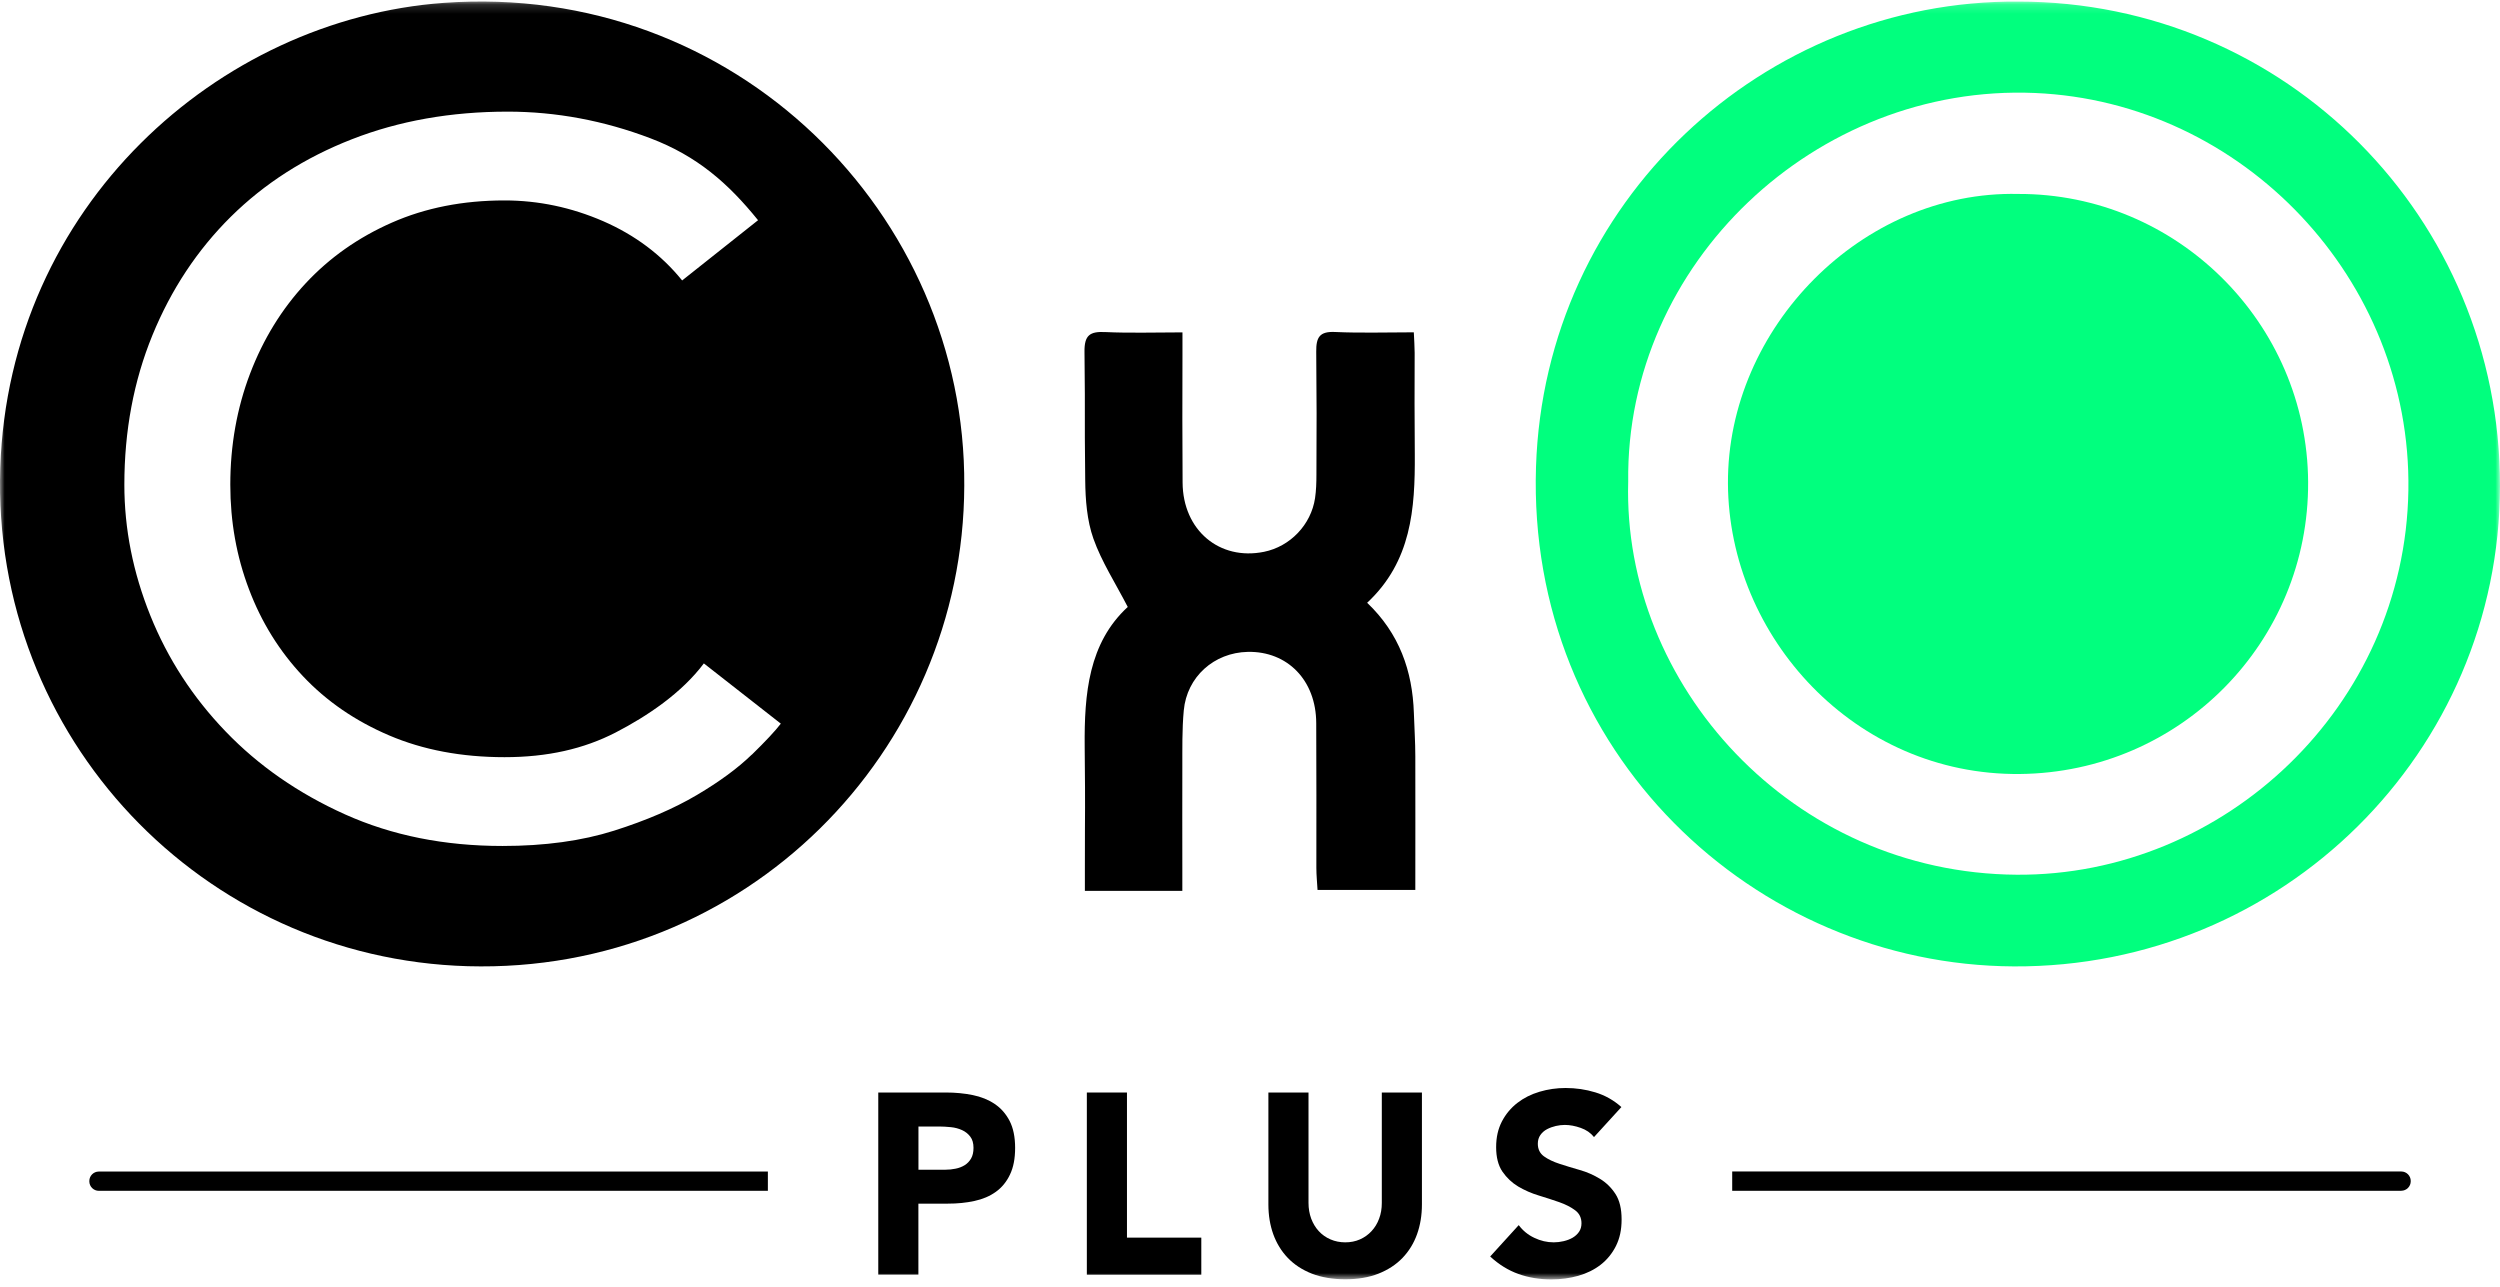 <svg width="270" height="139" viewBox="0 0 270 139" fill="none" xmlns="http://www.w3.org/2000/svg">
<mask id="mask0_933_286" style="mask-type:luminance" maskUnits="userSpaceOnUse" x="0" y="0" width="270" height="139">
<path d="M270 0.162H0V138.162H270V0.162Z" fill="white"/>
</mask>
<g mask="url(#mask0_933_286)">
<path d="M259.342 128.607H187.078V126.521H259.342C259.9 126.521 260.359 126.98 260.359 127.539V127.581C260.359 128.14 259.9 128.6 259.342 128.6" fill="black"/>
<path d="M82.93 128.608H10.666C10.107 128.608 9.648 128.148 9.648 127.589V127.547C9.648 126.988 10.107 126.528 10.666 126.528H82.93V128.615V128.608Z" fill="black"/>
<path d="M47.929 0.31C23.565 2.085 0.954 22.262 0.028 50.53C-0.919 79.682 21.869 103.536 50.516 104.35C80.491 105.198 104.063 81.188 104.141 52.461C104.332 23.139 79.431 -1.988 47.929 0.31ZM81.191 81.499C79.693 82.956 77.714 84.413 75.247 85.87C72.78 87.327 69.804 88.607 66.327 89.71C62.849 90.813 58.828 91.365 54.269 91.365C47.985 91.365 42.324 90.226 37.27 87.956C32.224 85.686 27.919 82.695 24.371 79.003C20.816 75.311 18.109 71.131 16.236 66.478C14.363 61.824 13.43 57.114 13.43 52.355C13.43 46.527 14.44 41.145 16.462 36.202C18.483 31.265 21.303 27.001 24.929 23.408C28.555 19.823 32.909 17.029 37.998 15.042C43.08 13.054 48.692 12.057 54.827 12.057C60.057 12.057 65.203 13.019 70.25 14.936C75.296 16.852 78.654 19.801 81.87 23.783L73.671 30.289C71.43 27.517 68.582 25.388 65.147 23.889C61.704 22.397 58.156 21.647 54.488 21.647C50 21.647 45.943 22.446 42.317 24.045C38.691 25.643 35.588 27.828 33.008 30.601C30.428 33.373 28.428 36.626 27.007 40.353C25.587 44.087 24.873 48.083 24.873 52.348C24.873 56.329 25.544 60.099 26.894 63.649C28.237 67.206 30.181 70.332 32.725 73.034C35.27 75.735 38.373 77.864 42.034 79.427C45.695 80.99 49.851 81.775 54.488 81.775C59.125 81.775 63.047 80.884 66.49 79.109C69.925 77.334 73.621 74.844 76.017 71.648L84.329 78.154C83.728 78.939 82.682 80.056 81.191 81.513" fill="black"/>
<path d="M127.713 96.216H117.167V93.911C117.167 85.615 117.224 88.903 117.146 80.608C117.097 74.915 117.57 69.448 121.797 65.551C120.454 62.949 118.97 60.664 118.086 58.168C117.394 56.209 117.224 53.981 117.203 51.873C117.111 43.387 117.217 46.477 117.125 37.991C117.104 36.209 117.698 35.784 119.351 35.862C122.044 35.989 124.751 35.897 127.706 35.897V38.422C127.706 46.845 127.671 43.691 127.72 52.114C127.748 57.27 131.706 60.572 136.513 59.596C139.34 59.023 141.595 56.675 142.026 53.797C142.146 52.97 142.174 52.121 142.174 51.279C142.188 42.984 142.217 46.272 142.153 37.977C142.139 36.421 142.514 35.777 144.196 35.855C146.959 35.982 149.737 35.89 152.692 35.89C152.727 36.739 152.783 37.425 152.783 38.111C152.783 45.629 152.748 41.562 152.798 49.08C152.833 54.943 152.437 60.643 147.652 65.099C151.13 68.415 152.55 72.461 152.699 77.015C152.748 78.571 152.854 80.12 152.854 81.676C152.868 90.29 152.854 87.319 152.854 96.11H142.294C142.252 95.339 142.167 94.533 142.167 93.72C142.16 84.646 142.188 87.157 142.153 78.09C142.139 73.472 139.043 70.311 134.753 70.403C131.12 70.481 128.18 73.097 127.847 76.732C127.656 78.79 127.699 80.87 127.692 82.942C127.678 90.396 127.692 86.266 127.692 93.713V96.202" fill="black"/>
<path d="M217.986 0.169C190.527 -0.022 166.806 21.725 165.888 50.438C164.912 81.167 189.403 104.23 217.491 104.371C246.499 104.52 269.972 81.224 270 52.489C270.021 23.5 246.852 0.19 217.979 0.169M217.802 94.47C193.488 94.3 175.224 73.925 175.846 52.023C175.557 28.444 196.111 9.038 219.76 10.042C242.251 10.997 260.458 30.198 260.105 52.949C259.744 76.294 240.215 94.626 217.795 94.47" fill="#01FF7E"/>
<path d="M217.958 20.947C201.094 20.565 186.541 35.416 186.618 52.206C186.696 68.783 200.338 83.762 218.135 83.592C235.544 83.422 249.376 69.285 249.277 52.05C249.178 34.886 235.098 20.89 217.965 20.947" fill="#01FF7E"/>
<path d="M94.861 117.991H102.162C103.18 117.991 104.141 118.083 105.053 118.267C105.957 118.451 106.749 118.769 107.428 119.229C108.106 119.682 108.643 120.297 109.039 121.061C109.435 121.832 109.633 122.801 109.633 123.967C109.633 125.134 109.449 126.082 109.074 126.86C108.707 127.638 108.191 128.26 107.548 128.72C106.897 129.187 106.134 129.512 105.244 129.703C104.353 129.901 103.392 129.993 102.353 129.993H99.186V137.659H94.853V117.984L94.861 117.991ZM99.193 126.33H102.084C102.473 126.33 102.847 126.294 103.208 126.216C103.568 126.146 103.894 126.018 104.183 125.842C104.466 125.665 104.699 125.424 104.876 125.12C105.053 124.816 105.138 124.427 105.138 123.967C105.138 123.465 105.024 123.062 104.791 122.758C104.558 122.454 104.261 122.214 103.901 122.051C103.54 121.888 103.137 121.775 102.692 121.733C102.247 121.69 101.823 121.662 101.413 121.662H99.193V126.33Z" fill="black"/>
<path d="M117.379 117.992H121.712V133.664H129.741V137.667H117.379V117.992Z" fill="black"/>
<path d="M153.568 130.079C153.568 131.246 153.391 132.32 153.038 133.304C152.684 134.287 152.161 135.135 151.469 135.857C150.776 136.578 149.907 137.144 148.875 137.554C147.836 137.964 146.641 138.162 145.291 138.162C143.941 138.162 142.719 137.957 141.68 137.554C140.641 137.144 139.778 136.578 139.086 135.857C138.393 135.135 137.87 134.279 137.516 133.304C137.163 132.32 136.986 131.246 136.986 130.079V117.992H141.319V129.916C141.319 130.524 141.418 131.09 141.609 131.613C141.807 132.13 142.075 132.582 142.429 132.964C142.782 133.346 143.199 133.643 143.694 133.855C144.182 134.067 144.719 134.173 145.291 134.173C145.864 134.173 146.394 134.067 146.875 133.855C147.355 133.643 147.772 133.346 148.126 132.964C148.479 132.582 148.755 132.137 148.945 131.613C149.143 131.097 149.235 130.531 149.235 129.916V117.992H153.568V130.079Z" fill="black"/>
<path d="M172.143 122.794C171.789 122.348 171.316 122.023 170.715 121.811C170.114 121.599 169.542 121.493 169.005 121.493C168.687 121.493 168.368 121.528 168.029 121.606C167.697 121.684 167.379 121.797 167.082 121.952C166.785 122.108 166.545 122.32 166.361 122.582C166.177 122.843 166.085 123.155 166.085 123.522C166.085 124.116 166.312 124.569 166.75 124.887C167.195 125.206 167.754 125.474 168.432 125.694C169.111 125.913 169.832 126.139 170.609 126.358C171.387 126.578 172.115 126.896 172.786 127.306C173.465 127.716 174.023 128.261 174.468 128.947C174.914 129.633 175.133 130.552 175.133 131.698C175.133 132.844 174.928 133.742 174.525 134.562C174.115 135.375 173.563 136.054 172.871 136.592C172.178 137.129 171.372 137.525 170.454 137.787C169.535 138.049 168.566 138.176 167.549 138.176C166.269 138.176 165.089 137.985 163.993 137.589C162.898 137.2 161.88 136.571 160.94 135.701L164.022 132.313C164.467 132.907 165.025 133.367 165.704 133.685C166.382 134.01 167.075 134.173 167.803 134.173C168.156 134.173 168.51 134.131 168.87 134.046C169.231 133.961 169.556 133.841 169.846 133.671C170.135 133.501 170.362 133.289 170.538 133.034C170.715 132.773 170.8 132.469 170.8 132.115C170.8 131.521 170.574 131.054 170.121 130.715C169.669 130.375 169.096 130.078 168.411 129.838C167.725 129.597 166.983 129.357 166.192 129.116C165.393 128.876 164.658 128.551 163.972 128.148C163.287 127.737 162.721 127.2 162.262 126.535C161.809 125.87 161.583 124.986 161.583 123.897C161.583 122.808 161.795 121.917 162.205 121.118C162.622 120.319 163.181 119.654 163.873 119.116C164.566 118.579 165.365 118.176 166.276 117.907C167.181 117.638 168.121 117.504 169.082 117.504C170.192 117.504 171.266 117.659 172.305 117.978C173.344 118.296 174.277 118.819 175.111 119.562L172.143 122.815V122.794Z" fill="black"/>
</g>
</svg>
